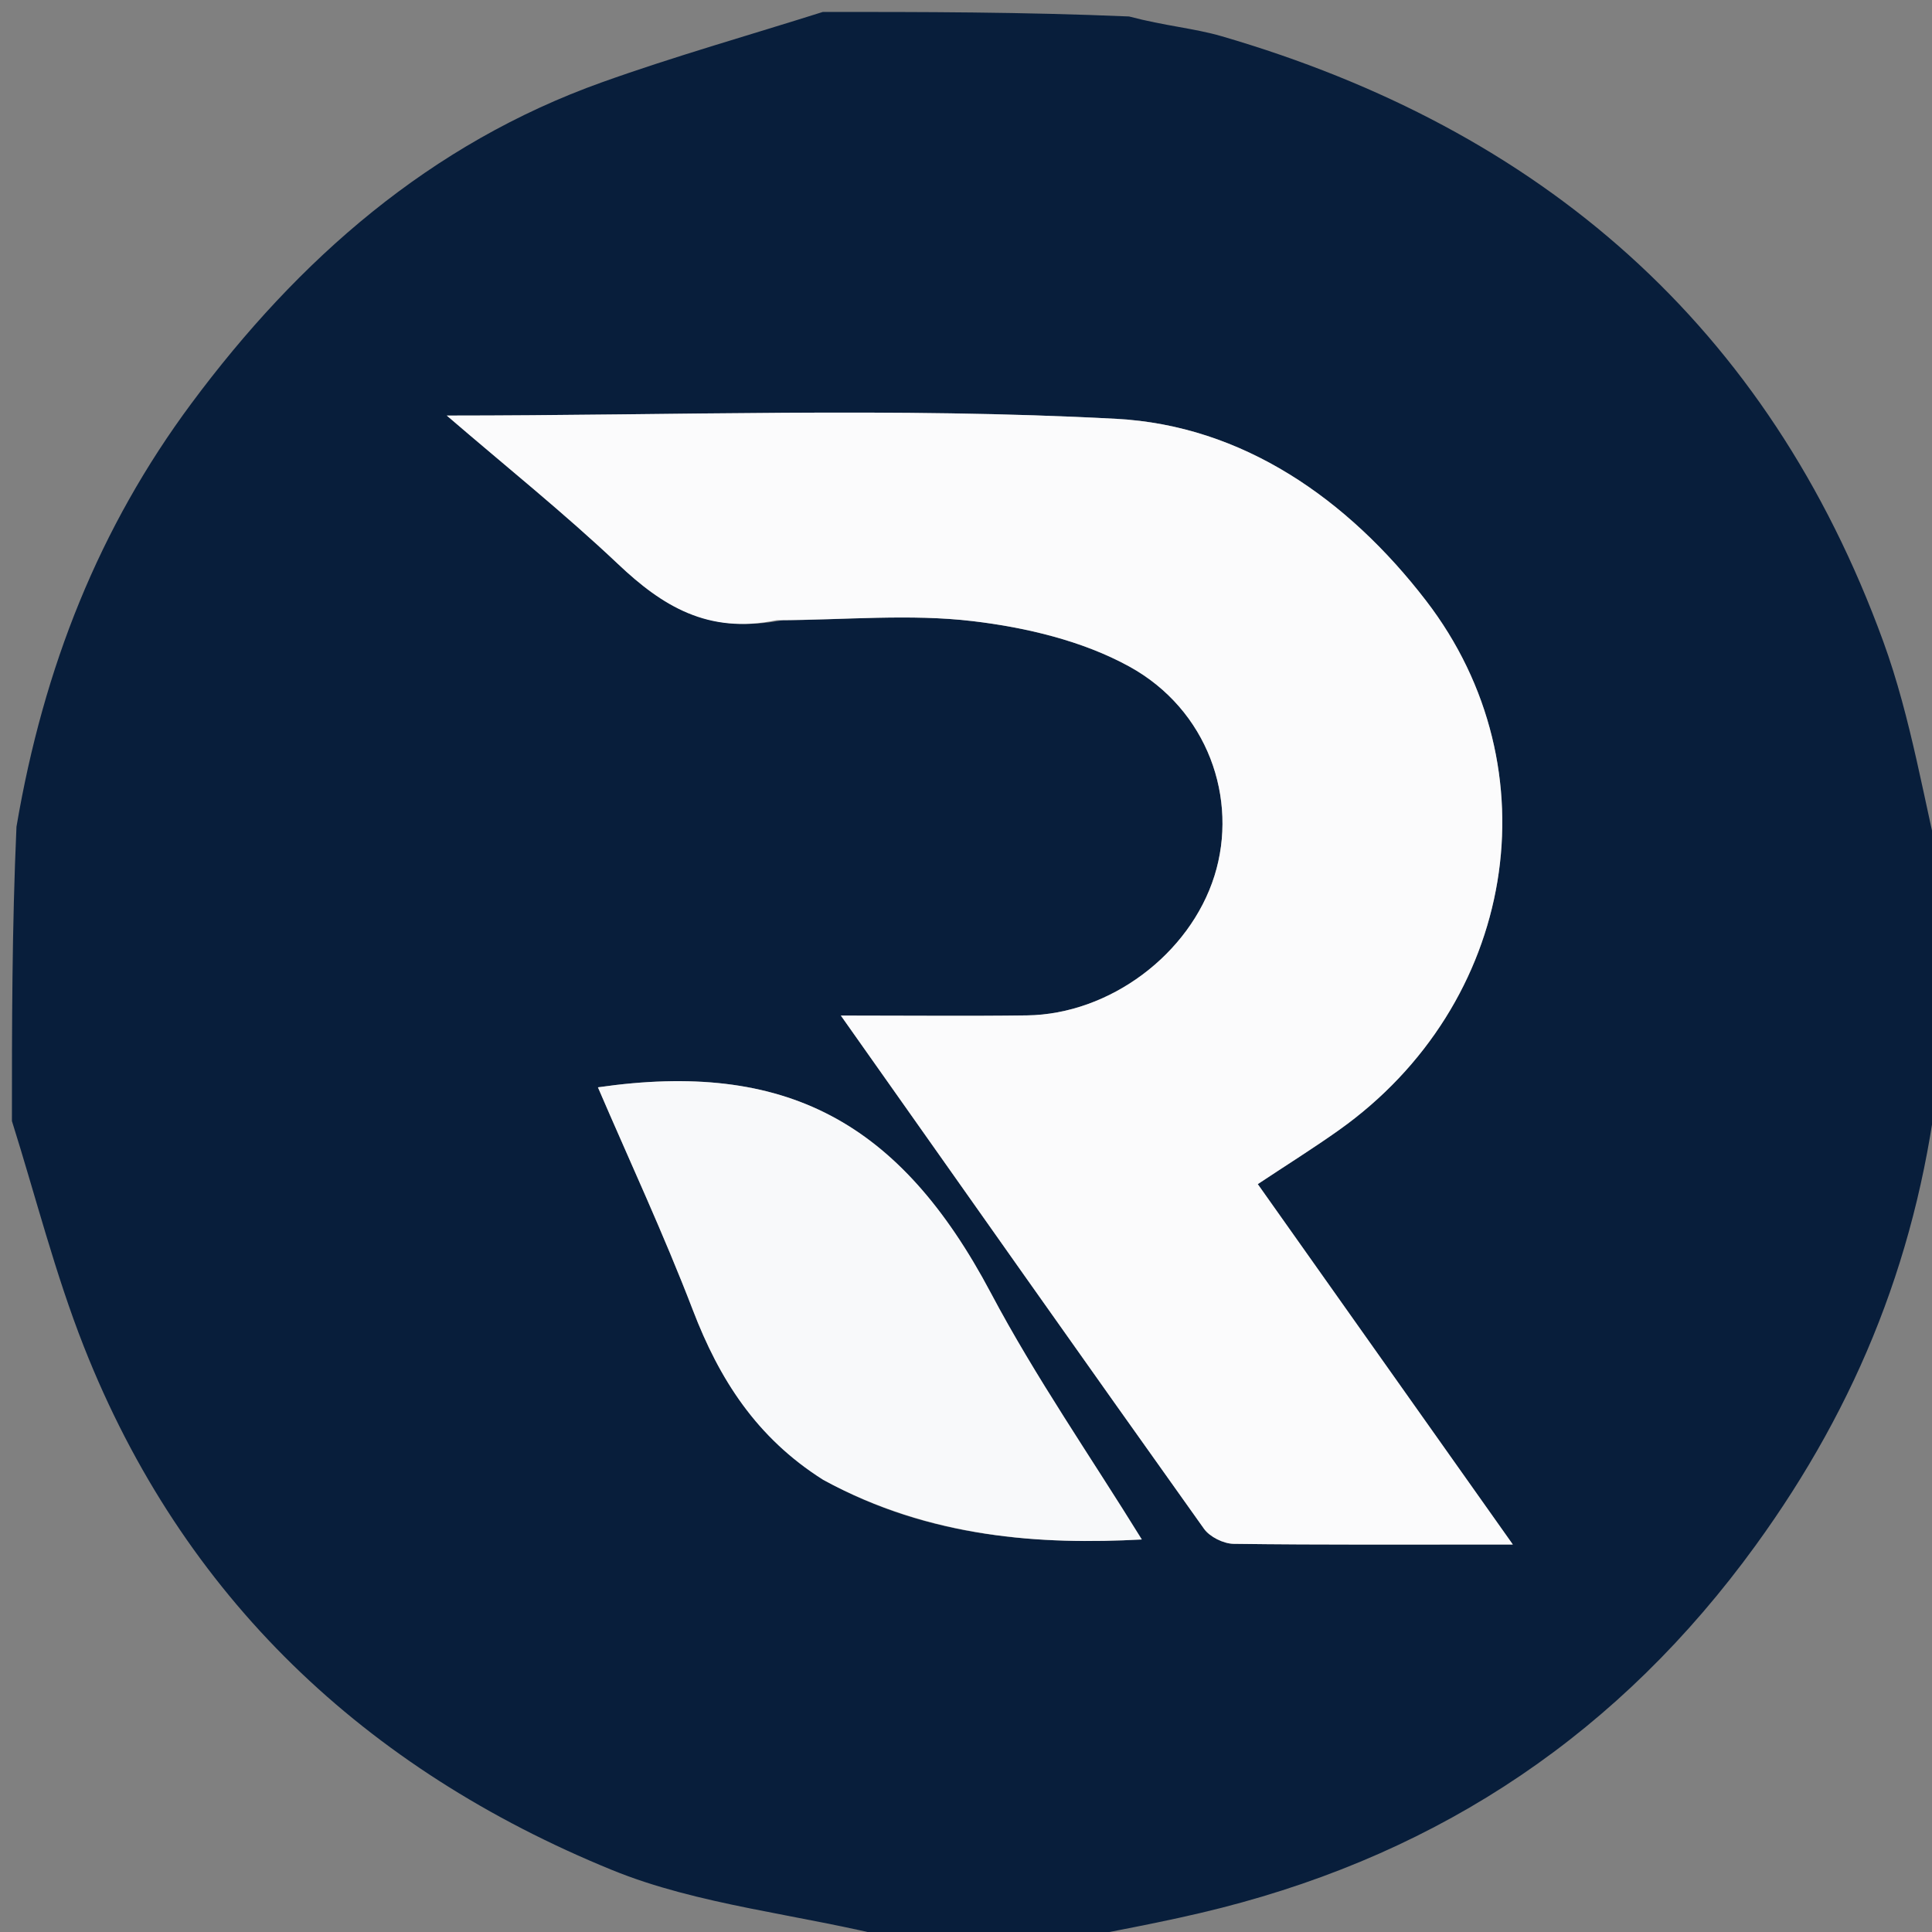 <svg xmlns="http://www.w3.org/2000/svg" xmlns:xlink="http://www.w3.org/1999/xlink" id="Layer_1" x="0px" y="0px" width="100%" viewBox="0 0 162 162" xml:space="preserve" style="background-color:transparent;"><rect x="0" y="0" width="162" height="162" fill="#808080" stroke="none"/><path fill="#081E3B" opacity="1" stroke="none" d=" M163,74   C163,79.022 163,84.044 162.61,89.689   C161.007,104.847 155.811,117.723 147.218,129.572   C135.866,145.226 120.977,155.242 102.399,159.979   C97.652,161.19 92.803,162.004 88,163   C83.975,163 79.951,163 75.302,162.606   C66.852,160.47 58.597,159.777 51.281,156.786   C30.655,148.352 15.33,133.972 7.035,112.921   C4.613,106.776 2.989,100.316 1,94   C1,85.979 1,77.958 1.381,69.326   C3.656,55.908 8.345,44.2 16.054,33.822   C25.041,21.722 36.065,12.048 50.494,6.893   C56.587,4.716 62.827,2.952 69,1   C77.354,1 85.708,1 94.674,1.381   C97.674,2.176 100.129,2.365 102.441,3.039   C129.238,10.847 148.264,27.325 157.908,53.773   C160.277,60.27 161.338,67.245 163,74  M65.596,52.007   C70.923,51.981 76.309,51.46 81.559,52.082   C86.046,52.614 90.774,53.736 94.687,55.885   C101.28,59.507 103.856,66.992 101.834,73.437   C99.773,80.006 93.057,85.048 86.105,85.142   C81.208,85.208 76.31,85.155 70.505,85.155   C81.018,100.046 90.948,114.143 100.954,128.186   C101.441,128.87 102.589,129.439 103.438,129.451   C110.867,129.549 118.297,129.507 126.852,129.507   C119.384,118.957 112.532,109.275 105.465,99.29   C107.896,97.677 110.123,96.285 112.261,94.767   C127.123,84.215 130.428,64.475 119.574,50.366   C113.001,41.823 104.186,35.687 93.608,35.12   C75.136,34.131 56.572,34.845 37.462,34.845   C42.427,39.118 47.306,43.025 51.832,47.305   C55.517,50.788 59.344,53.206 65.596,52.007  M69.345,124.252   C78.045,128.987 87.346,129.54 95.742,129.087   C91.449,122.136 86.839,115.505 83.085,108.419   C75.441,93.991 65.837,88.905 50.137,91.173   C52.758,97.272 55.654,103.482 58.102,109.864   C60.312,115.628 63.414,120.547 69.345,124.252  z"></path><path fill="none" opacity="1" stroke="none" d=" M88.469,163   C92.803,162.004 97.652,161.19 102.399,159.979   C120.977,155.242 135.866,145.226 147.218,129.572   C155.811,117.723 161.007,104.847 162.61,90.156   C163,114.261 163,138.522 163,163   C138.313,163 113.625,163 88.469,163  z"></path><path fill="none" opacity="1" stroke="none" d=" M1,94.469   C2.989,100.316 4.613,106.776 7.035,112.921   C15.33,133.972 30.655,148.352 51.281,156.786   C58.597,159.777 66.852,160.47 74.839,162.606   C50.409,163 25.818,163 1,163   C1,140.313 1,117.625 1,94.469  z"></path><path fill="none" opacity="1" stroke="none" d=" M163,73.531   C161.338,67.245 160.277,60.27 157.908,53.773   C148.264,27.325 129.238,10.847 102.441,3.039   C100.129,2.365 97.674,2.176 95.143,1.381   C117.596,1 140.192,1 163,1   C163,25.02 163,49.042 163,73.531  z"></path><path fill="none" opacity="1" stroke="none" d=" M68.531,1   C62.827,2.952 56.587,4.716 50.494,6.893   C36.065,12.048 25.041,21.722 16.054,33.822   C8.345,44.2 3.656,55.908 1.381,68.857   C1,46.406 1,23.813 1,1   C23.354,1 45.708,1 68.531,1  z"></path><path fill="#FBFBFC" opacity="1" stroke="none" d=" M65.114,52.007   C59.344,53.206 55.517,50.788 51.832,47.305   C47.306,43.025 42.427,39.118 37.462,34.845   C56.572,34.845 75.136,34.131 93.608,35.12   C104.186,35.687 113.001,41.823 119.574,50.366   C130.428,64.475 127.123,84.215 112.261,94.767   C110.123,96.285 107.896,97.677 105.465,99.29   C112.532,109.275 119.384,118.957 126.852,129.507   C118.297,129.507 110.867,129.549 103.438,129.451   C102.589,129.439 101.441,128.87 100.954,128.186   C90.948,114.143 81.018,100.046 70.505,85.155   C76.31,85.155 81.208,85.208 86.105,85.142   C93.057,85.048 99.773,80.006 101.834,73.437   C103.856,66.992 101.28,59.507 94.687,55.885   C90.774,53.736 86.046,52.614 81.559,52.082   C76.309,51.46 70.923,51.981 65.114,52.007  z"></path><path fill="#F8F9FA" opacity="1" stroke="none" d=" M69.018,124.084   C63.414,120.547 60.312,115.628 58.102,109.864   C55.654,103.482 52.758,97.272 50.137,91.173   C65.837,88.905 75.441,93.991 83.085,108.419   C86.839,115.505 91.449,122.136 95.742,129.087   C87.346,129.54 78.045,128.987 69.018,124.084  z"></path></svg>